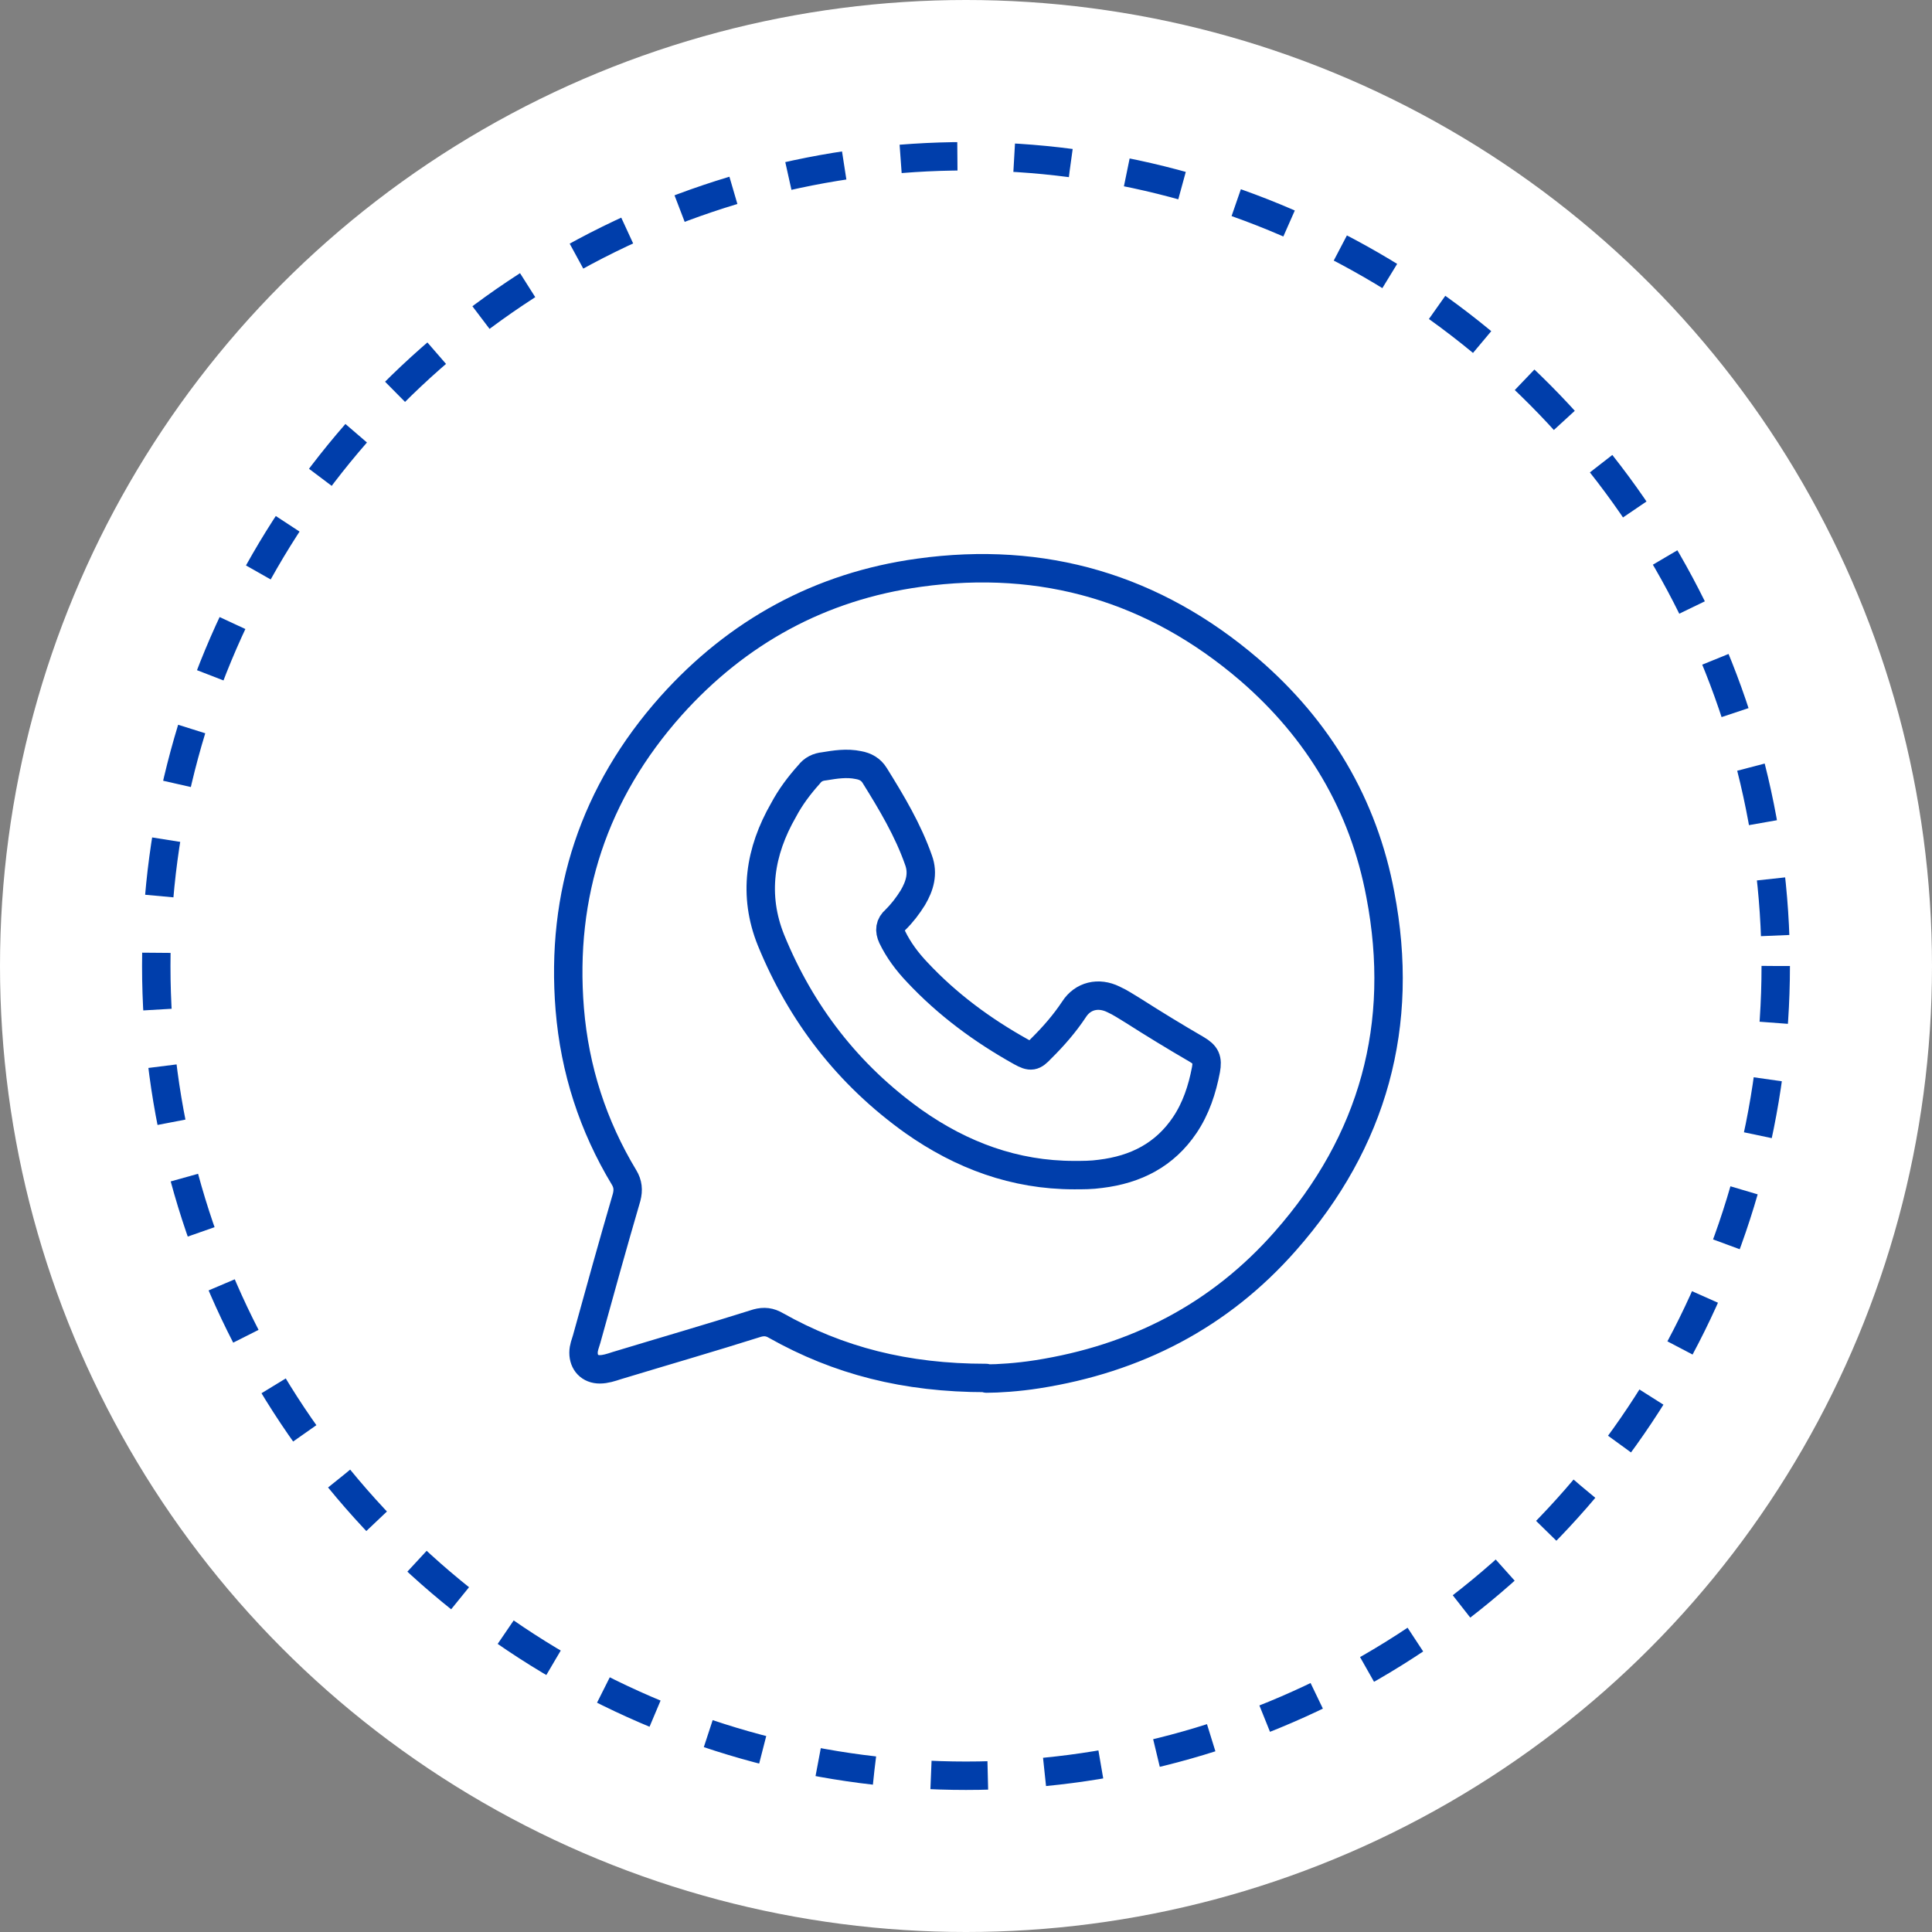 <svg xmlns="http://www.w3.org/2000/svg" width="68" height="68" viewBox="0 0 68 68" fill="none"><rect x="0" y="0" width="68" height="68" fill="#808080" stroke="none"/><circle cx="34" cy="34" r="34" fill="white"></circle><circle cx="34" cy="34" r="28.5" stroke="#003EAB" stroke-linejoin="round" stroke-dasharray="2 2"></circle><path d="M34.703 48.5C31.866 48.5 29.512 47.892 27.313 46.655C27.093 46.525 26.895 46.503 26.653 46.568C25.003 47.089 23.353 47.566 21.703 48.066C21.506 48.131 21.308 48.196 21.11 48.196C20.758 48.196 20.538 47.957 20.538 47.61C20.538 47.436 20.604 47.284 20.648 47.133C21.11 45.462 21.572 43.791 22.055 42.141C22.122 41.881 22.099 41.664 21.968 41.447C20.868 39.624 20.23 37.649 20.054 35.522C19.724 31.464 20.912 27.883 23.617 24.845C25.949 22.241 28.874 20.635 32.35 20.158C36.727 19.55 40.62 20.7 43.964 23.565C46.406 25.67 47.989 28.317 48.583 31.486C49.463 36.065 48.341 40.166 45.24 43.682C42.93 46.308 39.983 47.827 36.507 48.37C35.825 48.478 35.121 48.521 34.725 48.521L34.703 48.5Z" stroke="#003EAB" stroke-linecap="round" stroke-linejoin="round"></path><path d="M37.805 41.36C35.715 41.36 33.846 40.666 32.152 39.472C29.842 37.823 28.193 35.674 27.137 33.092C26.499 31.508 26.741 29.967 27.577 28.513C27.819 28.057 28.127 27.645 28.479 27.254C28.61 27.081 28.787 26.994 29.006 26.972C29.402 26.907 29.798 26.842 30.216 26.929C30.458 26.972 30.656 27.081 30.788 27.297C31.382 28.252 31.954 29.207 32.328 30.271C32.504 30.748 32.372 31.182 32.13 31.594C31.954 31.877 31.756 32.137 31.514 32.376C31.316 32.549 31.294 32.745 31.404 32.983C31.624 33.439 31.932 33.851 32.284 34.22C33.34 35.349 34.572 36.26 35.935 37.02C36.287 37.215 36.375 37.193 36.639 36.911C37.079 36.477 37.475 36.021 37.805 35.522C38.113 35.045 38.663 34.915 39.191 35.175C39.433 35.284 39.653 35.435 39.873 35.566C40.621 36.043 41.368 36.499 42.116 36.933C42.446 37.128 42.512 37.28 42.446 37.649C42.314 38.343 42.094 39.016 41.698 39.602C40.995 40.644 39.983 41.165 38.729 41.316C38.421 41.36 38.113 41.36 37.805 41.36Z" stroke="#003EAB" stroke-linecap="round" stroke-linejoin="round"></path></svg>